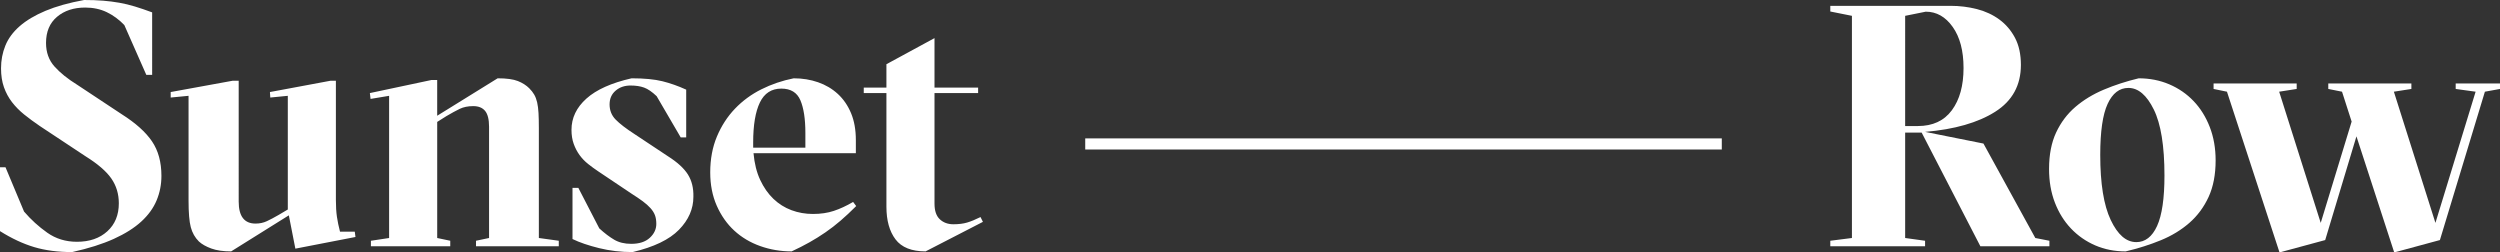 <?xml version="1.0" encoding="utf-8"?>
<!DOCTYPE svg PUBLIC "-//W3C//DTD SVG 1.1//EN" "http://www.w3.org/Graphics/SVG/1.1/DTD/svg11.dtd">
<svg version="1.1" id="Layer_1" xmlns="http://www.w3.org/2000/svg" xmlns:xlink="http://www.w3.org/1999/xlink" x="0px" y="0px"
	 width="614px" height="61.997px" viewBox="0 0 614 61.997" enable-background="new 0 0 614 61.997" xml:space="preserve">
<rect x="0" y="0" width="614" height="61.997" fill="#333333" stroke="none"/>
<rect x="266.534" y="33.99" fill="#FFFFFF" width="156.338" height="2.729"/>
<g>
	<path fill="#FFFFFF" d="M1.35,41.078H0v15.688c2.868,1.801,5.665,3.107,8.393,3.922c2.728,0.815,5.834,1.223,9.321,1.223
		c4.05-0.899,7.465-1.982,10.249-3.246c2.783-1.267,5.031-2.685,6.746-4.261c1.715-1.573,2.967-3.303,3.754-5.188
		c0.787-1.883,1.182-3.893,1.182-6.029c0-3.375-0.773-6.201-2.32-8.479c-1.547-2.276-4.006-4.483-7.379-6.621l-10.966-7.254
		c-2.362-1.461-4.232-2.965-5.609-4.513c-1.379-1.546-2.067-3.472-2.067-5.776c0-2.756,0.899-4.894,2.699-6.412
		c1.799-1.519,4.105-2.277,6.918-2.277c1.967,0,3.737,0.381,5.314,1.139c1.572,0.76,3.006,1.814,4.301,3.162l5.398,12.232h1.434
		V3.037c-1.519-0.562-2.924-1.04-4.218-1.436C31.854,1.21,30.577,0.9,29.312,0.674c-1.265-0.223-2.587-0.392-3.964-0.505
		C23.969,0.057,22.408,0,20.666,0c-3.711,0.674-6.875,1.56-9.49,2.656C8.562,3.754,6.438,5.02,4.809,6.453
		c-1.632,1.433-2.799,3.023-3.5,4.766c-0.704,1.743-1.055,3.6-1.055,5.566c0,1.744,0.238,3.289,0.717,4.64
		c0.478,1.349,1.139,2.573,1.982,3.669c0.843,1.096,1.841,2.108,2.994,3.036C7.1,29.058,8.379,30,9.785,30.955l11.218,7.424
		c2.979,1.855,5.089,3.669,6.326,5.44c1.236,1.771,1.855,3.81,1.855,6.114c0,2.868-0.942,5.161-2.824,6.875
		c-1.886,1.716-4.374,2.573-7.466,2.573c-2.756,0-5.188-0.745-7.295-2.236c-2.109-1.489-4.008-3.218-5.694-5.187L1.35,41.078z
		 M87.133,56.894h-3.627c-0.338-1.29-0.59-2.508-0.758-3.656c-0.17-1.149-0.254-2.536-0.254-4.163V19.821h-1.266l-14.93,2.784
		l0.084,1.35l4.303-0.422v27.92l-2.277,1.349c-1.068,0.619-2.025,1.126-2.868,1.519c-0.843,0.395-1.771,0.591-2.784,0.591
		c-2.755,0-4.133-1.799-4.133-5.398V19.821h-1.434l-15.267,2.784v1.35l4.386-0.422V49.26c0,2.98,0.182,5.159,0.548,6.537
		c0.365,1.378,1.025,2.544,1.982,3.5c0.729,0.675,1.741,1.251,3.037,1.729c1.292,0.479,2.922,0.717,4.892,0.717l14.171-8.855
		l1.603,8.182l14.761-2.865L87.133,56.894z M110.582,60.479v-1.351l-3.205-0.674V29.943l2.277-1.434
		c1.236-0.729,2.32-1.32,3.248-1.771c0.928-0.449,2.037-0.674,3.331-0.674s2.264,0.393,2.91,1.18c0.646,0.788,0.97,2.082,0.97,3.881
		v27.329l-3.205,0.674v1.351h20.328v-1.351l-4.893-0.674V31.545c0-1.518-0.028-2.781-0.084-3.794
		c-0.057-1.013-0.168-1.884-0.338-2.614c-0.168-0.731-0.408-1.363-0.717-1.898c-0.31-0.534-0.717-1.055-1.223-1.561
		c-0.731-0.73-1.659-1.32-2.783-1.771c-1.127-0.449-2.784-0.675-4.977-0.675l-14.846,9.194v-8.771h-1.436l-15.097,3.204l0.169,1.434
		l4.555-0.759v34.921l-4.471,0.674v1.351H110.582z M167.18,33.739h1.351V22.016c-1.97-0.899-3.923-1.588-5.863-2.067
		c-1.94-0.477-4.457-0.717-7.55-0.717c-4.947,1.126-8.645,2.784-11.092,4.978c-2.445,2.191-3.668,4.751-3.668,7.675
		c0,1.294,0.182,2.445,0.548,3.458c0.366,1.012,0.843,1.927,1.434,2.741c0.591,0.815,1.294,1.548,2.108,2.194
		s1.645,1.252,2.488,1.812l8.182,5.482c1.068,0.675,1.982,1.294,2.742,1.856c0.758,0.562,1.393,1.126,1.897,1.687
		c0.507,0.562,0.871,1.139,1.097,1.729c0.225,0.59,0.338,1.309,0.338,2.152c0,1.293-0.535,2.433-1.604,3.415
		c-1.068,0.985-2.587,1.476-4.555,1.476c-1.631,0-3.022-0.336-4.175-1.012c-1.153-0.675-2.376-1.603-3.669-2.783l-5.145-9.953
		h-1.436v12.568c1.742,0.844,3.923,1.589,6.537,2.234c2.615,0.646,5.356,0.97,8.225,0.97c5.229-1.237,9.025-3.064,11.387-5.482
		c2.362-2.416,3.543-5.115,3.543-8.097c0.056-2.137-0.395-3.965-1.35-5.483c-0.957-1.518-2.587-3.008-4.893-4.47l-8.266-5.483
		c-2.081-1.351-3.613-2.53-4.597-3.542c-0.984-1.012-1.478-2.249-1.478-3.711c0-1.404,0.493-2.531,1.478-3.374
		c0.983-0.844,2.206-1.267,3.669-1.267c1.292,0,2.403,0.17,3.332,0.508c0.928,0.336,1.953,1.039,3.079,2.107L167.18,33.739z
		 M198.812,59.508c1.349-0.759,2.657-1.574,3.921-2.446c1.266-0.871,2.502-1.827,3.712-2.867c1.209-1.04,2.489-2.235,3.838-3.585
		l-0.759-1.012c-1.631,0.957-3.205,1.687-4.725,2.191c-1.518,0.508-3.232,0.76-5.145,0.76c-1.855,0-3.613-0.309-5.271-0.928
		c-1.66-0.618-3.135-1.546-4.43-2.784c-1.293-1.235-2.375-2.782-3.246-4.638c-0.872-1.855-1.42-4.049-1.645-6.58h25.135v-3.205
		c0-2.53-0.393-4.736-1.18-6.621c-0.789-1.883-1.87-3.459-3.248-4.724s-2.994-2.222-4.85-2.868c-1.856-0.645-3.852-0.97-5.988-0.97
		c-2.812,0.562-5.455,1.462-7.929,2.699c-2.477,1.238-4.64,2.825-6.495,4.767c-1.855,1.939-3.333,4.217-4.428,6.831
		c-1.098,2.614-1.645,5.554-1.645,8.815c0,3.035,0.533,5.764,1.602,8.182s2.502,4.457,4.302,6.115
		c1.799,1.659,3.923,2.924,6.368,3.795s5.02,1.307,7.719,1.307C195.998,61.012,197.461,60.268,198.812,59.508 M184.979,35.005
		c0-4.273,0.547-7.55,1.645-9.827c1.096-2.277,2.854-3.416,5.271-3.416c2.305,0,3.865,0.957,4.682,2.867
		c0.813,1.914,1.223,4.584,1.223,8.014v3.627h-12.82V35.005L184.979,35.005z M217.705,22.858v27.919
		c0,3.375,0.744,6.046,2.234,8.014c1.488,1.967,3.951,2.951,7.381,2.951l14.086-7.254l-0.59-1.18
		c-1.238,0.619-2.334,1.068-3.289,1.35c-0.957,0.282-2.082,0.422-3.375,0.422c-1.35,0-2.461-0.408-3.332-1.224
		c-0.872-0.814-1.307-2.095-1.307-3.839V22.858h10.713V21.51h-10.713V9.363l-11.809,6.41v5.736h-5.566v1.349H217.705z"/>
	<path fill="#FFFFFF" d="M471.956,32.559l14.423,27.919h16.955v-1.35l-3.46-0.674l-12.736-23.196l-14.339-2.869
		c7.254-0.617,12.99-2.262,17.207-4.934c4.219-2.67,6.326-6.508,6.326-11.514c0-2.586-0.478-4.793-1.434-6.621
		c-0.957-1.826-2.235-3.332-3.838-4.512c-1.603-1.182-3.445-2.038-5.525-2.574c-2.081-0.533-4.245-0.801-6.494-0.801H449.52v1.391
		l5.313,1.064v54.565l-5.313,0.674v1.35h23.279v-1.35l-4.893-0.674V32.559H471.956z M467.906,3.889l5.062-1.021
		c2.643,0,4.851,1.251,6.622,3.754s2.656,5.861,2.656,10.078c0,4.332-0.957,7.79-2.867,10.376c-1.913,2.586-4.696,3.88-8.351,3.88
		h-3.122V3.889L467.906,3.889z M528.976,26.906c1.742,3.543,2.615,8.941,2.615,16.195c0,5.624-0.606,9.758-1.813,12.4
		c-1.211,2.644-2.91,3.963-5.104,3.963c-2.475,0-4.568-1.813-6.283-5.44c-1.716-3.627-2.572-8.954-2.572-15.983
		c0-5.736,0.603-9.911,1.813-12.525c1.209-2.615,2.91-3.923,5.103-3.923C525.151,21.593,527.232,23.364,528.976,26.906
		 M530.705,59.002c2.67-1.097,5.004-2.516,7.001-4.26c1.995-1.742,3.57-3.865,4.724-6.368c1.152-2.502,1.729-5.495,1.729-8.984
		c0-2.979-0.479-5.705-1.435-8.181c-0.956-2.475-2.276-4.597-3.964-6.369c-1.687-1.771-3.684-3.148-5.989-4.133
		c-2.306-0.982-4.807-1.475-7.506-1.475c-3.037,0.73-5.892,1.658-8.562,2.783c-2.672,1.124-5.005,2.545-7.001,4.259
		c-1.997,1.716-3.571,3.811-4.724,6.284c-1.153,2.475-1.729,5.455-1.729,8.94c0,3.037,0.476,5.793,1.433,8.267
		c0.956,2.475,2.278,4.597,3.965,6.368s3.669,3.15,5.946,4.134c2.277,0.981,4.766,1.476,7.465,1.476
		C525.151,61.012,528.033,60.099,530.705,59.002 M598.142,54.742l-10.206-32.222l4.301-0.675v-1.35h-20.411v1.35l3.374,0.675
		l2.362,7.339l-7.592,24.883l-10.207-32.222l4.302-0.675v-1.35h-20.412v1.35l3.289,0.675l12.906,39.476l11.219-3.037l7.675-25.473
		l9.278,28.51l11.219-3.037l11.05-36.438L614,21.846v-1.35h-10.883v1.35l4.893,0.675L598.142,54.742z"/>
</g>
</svg>
